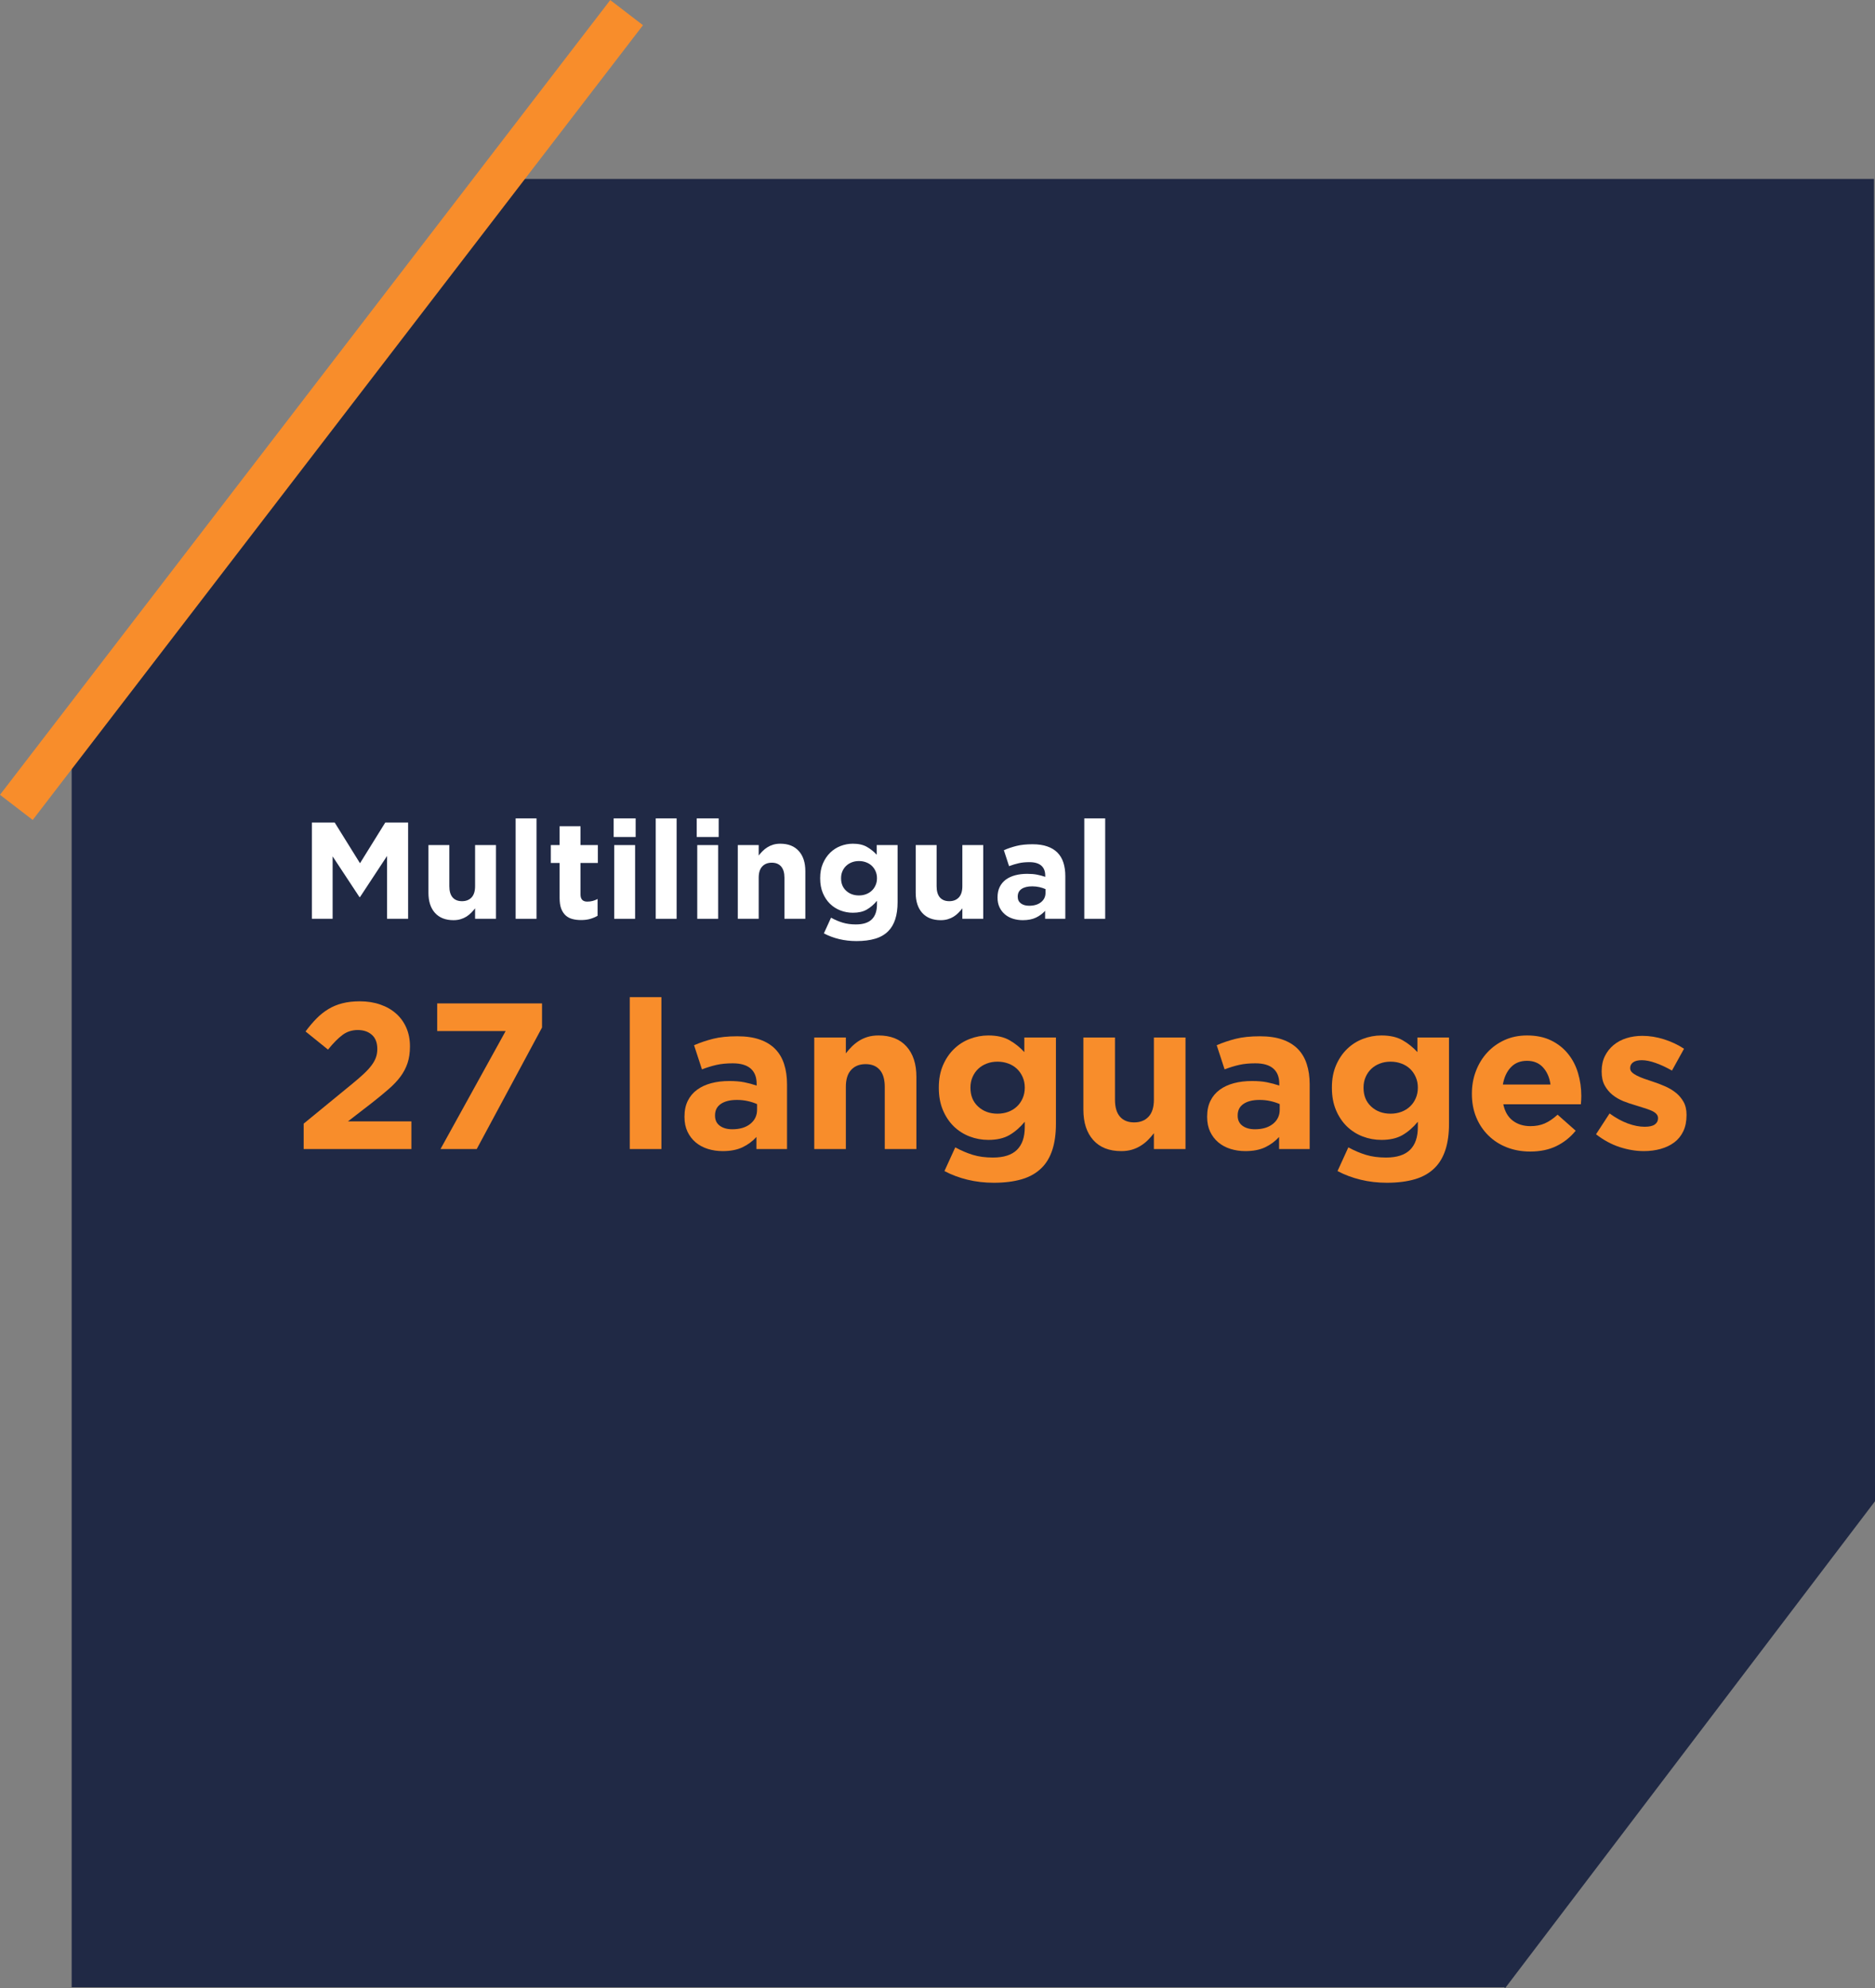 <?xml version="1.0" encoding="UTF-8"?>
<svg xmlns="http://www.w3.org/2000/svg" xmlns:xlink="http://www.w3.org/1999/xlink" width="1000" zoomAndPan="magnify" viewBox="0 0 750 795" height="1060" preserveAspectRatio="xMidYMid meet" version="1.0">
  <rect x="0" y="0" width="750" height="795" fill="#808080" stroke="none"/>
  <defs>
    <g></g>
    <clipPath id="e0243d102a">
      <path d="M 28.668 71.551 L 750 71.551 L 750 795 L 28.668 795 Z M 28.668 71.551 " clip-rule="nonzero"></path>
    </clipPath>
    <clipPath id="12fe7d1fa8">
      <path d="M 189.414 71.551 L 28.668 283.047 L 28.668 794.695 L 601.555 794.695 L 601.555 794.598 L 602.09 795.004 L 750.004 600.34 L 750.004 600.305 L 749.586 71.551 Z M 189.414 71.551 " clip-rule="nonzero"></path>
    </clipPath>
  </defs>
  <g clip-path="url(#e0243d102a)">
    <g clip-path="url(#12fe7d1fa8)">
      <path fill="#202945" d="M 28.668 71.551 L 750 71.551 L 750 795.273 L 28.668 795.273 Z M 28.668 71.551 " fill-opacity="1" fill-rule="nonzero"></path>
    </g>
  </g>
  <path stroke-linecap="butt" transform="matrix(0.457, -0.595, 0.595, 0.457, -0.001, 317.844)" fill="none" stroke-linejoin="miter" d="M -0.003 10.999 L 534.145 10.997 " stroke="#f88d2b" stroke-width="22" stroke-opacity="1" stroke-miterlimit="4"></path>
  <g fill="#f88d2b" fill-opacity="1">
    <g transform="translate(117.39, 459.5)">
      <g>
        <path d="M 4.078 -10.156 L 23.469 -26.047 C 25.289 -27.535 26.836 -28.875 28.109 -30.062 C 29.391 -31.258 30.43 -32.398 31.234 -33.484 C 32.047 -34.566 32.629 -35.617 32.984 -36.641 C 33.348 -37.672 33.531 -38.797 33.531 -40.016 C 33.531 -42.516 32.805 -44.398 31.359 -45.672 C 29.922 -46.953 28.035 -47.594 25.703 -47.594 C 23.43 -47.594 21.422 -46.953 19.672 -45.672 C 17.93 -44.398 15.977 -42.43 13.812 -39.766 L 4.828 -47.016 C 6.266 -48.953 7.719 -50.672 9.188 -52.172 C 10.664 -53.672 12.25 -54.93 13.938 -55.953 C 15.625 -56.984 17.492 -57.758 19.547 -58.281 C 21.598 -58.812 23.93 -59.078 26.547 -59.078 C 29.535 -59.078 32.266 -58.645 34.734 -57.781 C 37.203 -56.926 39.312 -55.719 41.062 -54.156 C 42.812 -52.602 44.172 -50.719 45.141 -48.5 C 46.109 -46.281 46.594 -43.816 46.594 -41.109 L 46.594 -40.938 C 46.594 -38.5 46.273 -36.32 45.641 -34.406 C 45.004 -32.488 44.062 -30.68 42.812 -28.984 C 41.562 -27.297 39.961 -25.609 38.016 -23.922 C 36.078 -22.234 33.832 -20.391 31.281 -18.391 L 21.797 -11.062 L 47.172 -11.062 L 47.172 0 L 4.078 0 Z M 4.078 -10.156 "></path>
      </g>
    </g>
  </g>
  <g fill="#f88d2b" fill-opacity="1">
    <g transform="translate(169.218, 459.5)">
      <g>
        <path d="M 33.031 -47.172 L 5.656 -47.172 L 5.656 -58.234 L 47.594 -58.234 L 47.594 -48.594 L 21.469 0 L 6.984 0 Z M 33.031 -47.172 "></path>
      </g>
    </g>
  </g>
  <g fill="#f88d2b" fill-opacity="1">
    <g transform="translate(220.713, 459.5)">
      <g></g>
    </g>
  </g>
  <g fill="#f88d2b" fill-opacity="1">
    <g transform="translate(245.671, 459.5)">
      <g>
        <path d="M 6.234 -60.734 L 18.891 -60.734 L 18.891 0 L 6.234 0 Z M 6.234 -60.734 "></path>
      </g>
    </g>
  </g>
  <g fill="#f88d2b" fill-opacity="1">
    <g transform="translate(270.795, 459.5)">
      <g>
        <path d="M 18.297 0.828 C 16.191 0.828 14.207 0.535 12.344 -0.047 C 10.488 -0.629 8.867 -1.5 7.484 -2.656 C 6.098 -3.82 5.004 -5.25 4.203 -6.938 C 3.398 -8.633 3 -10.594 3 -12.812 L 3 -12.984 C 3 -15.422 3.441 -17.523 4.328 -19.297 C 5.211 -21.078 6.445 -22.547 8.031 -23.703 C 9.613 -24.867 11.5 -25.742 13.688 -26.328 C 15.875 -26.91 18.301 -27.203 20.969 -27.203 C 23.238 -27.203 25.219 -27.035 26.906 -26.703 C 28.602 -26.367 30.254 -25.926 31.859 -25.375 L 31.859 -26.125 C 31.859 -28.789 31.055 -30.816 29.453 -32.203 C 27.848 -33.586 25.461 -34.281 22.297 -34.281 C 19.859 -34.281 17.707 -34.07 15.844 -33.656 C 13.988 -33.238 12.035 -32.641 9.984 -31.859 L 6.828 -41.516 C 9.266 -42.566 11.812 -43.426 14.469 -44.094 C 17.133 -44.758 20.352 -45.094 24.125 -45.094 C 27.625 -45.094 30.609 -44.66 33.078 -43.797 C 35.547 -42.941 37.582 -41.711 39.188 -40.109 C 40.852 -38.441 42.07 -36.398 42.844 -33.984 C 43.625 -31.578 44.016 -28.875 44.016 -25.875 L 44.016 0 L 31.781 0 L 31.781 -4.828 C 30.227 -3.109 28.367 -1.734 26.203 -0.703 C 24.047 0.316 21.41 0.828 18.297 0.828 Z M 22.125 -7.906 C 25.125 -7.906 27.523 -8.625 29.328 -10.062 C 31.129 -11.508 32.031 -13.395 32.031 -15.719 L 32.031 -17.969 C 30.926 -18.469 29.691 -18.867 28.328 -19.172 C 26.973 -19.484 25.52 -19.641 23.969 -19.641 C 21.25 -19.641 19.109 -19.109 17.547 -18.047 C 15.992 -16.992 15.219 -15.473 15.219 -13.484 L 15.219 -13.312 C 15.219 -11.594 15.852 -10.258 17.125 -9.312 C 18.406 -8.375 20.07 -7.906 22.125 -7.906 Z M 22.125 -7.906 "></path>
      </g>
    </g>
  </g>
  <g fill="#f88d2b" fill-opacity="1">
    <g transform="translate(320.044, 459.5)">
      <g>
        <path d="M 5.656 -44.594 L 18.297 -44.594 L 18.297 -38.266 C 19.023 -39.211 19.816 -40.113 20.672 -40.969 C 21.535 -41.832 22.492 -42.598 23.547 -43.266 C 24.598 -43.93 25.758 -44.457 27.031 -44.844 C 28.312 -45.227 29.758 -45.422 31.375 -45.422 C 36.195 -45.422 39.926 -43.953 42.562 -41.016 C 45.195 -38.078 46.516 -34.031 46.516 -28.875 L 46.516 0 L 33.859 0 L 33.859 -24.875 C 33.859 -27.875 33.191 -30.133 31.859 -31.656 C 30.535 -33.188 28.648 -33.953 26.203 -33.953 C 23.766 -33.953 21.836 -33.188 20.422 -31.656 C 19.004 -30.133 18.297 -27.875 18.297 -24.875 L 18.297 0 L 5.656 0 Z M 5.656 -44.594 "></path>
      </g>
    </g>
  </g>
  <g fill="#f88d2b" fill-opacity="1">
    <g transform="translate(371.872, 459.5)">
      <g>
        <path d="M 25.625 13.484 C 21.969 13.484 18.473 13.078 15.141 12.266 C 11.816 11.461 8.738 10.312 5.906 8.812 L 10.234 -0.672 C 12.566 0.609 14.91 1.609 17.266 2.328 C 19.617 3.047 22.297 3.406 25.297 3.406 C 29.617 3.406 32.82 2.379 34.906 0.328 C 36.988 -1.723 38.031 -4.742 38.031 -8.734 L 38.031 -10.906 C 36.133 -8.625 34.078 -6.844 31.859 -5.562 C 29.641 -4.289 26.844 -3.656 23.469 -3.656 C 20.852 -3.656 18.352 -4.113 15.969 -5.031 C 13.582 -5.945 11.473 -7.289 9.641 -9.062 C 7.816 -10.844 6.363 -13.02 5.281 -15.594 C 4.195 -18.176 3.656 -21.133 3.656 -24.469 L 3.656 -24.625 C 3.656 -27.957 4.207 -30.91 5.312 -33.484 C 6.426 -36.066 7.898 -38.242 9.734 -40.016 C 11.566 -41.797 13.676 -43.141 16.062 -44.047 C 18.445 -44.961 20.914 -45.422 23.469 -45.422 C 26.906 -45.422 29.734 -44.781 31.953 -43.5 C 34.172 -42.227 36.141 -40.648 37.859 -38.766 L 37.859 -44.594 L 50.5 -44.594 L 50.5 -10.062 C 50.5 -2.133 48.613 3.711 44.844 7.484 C 42.738 9.598 40.086 11.125 36.891 12.062 C 33.703 13.008 29.945 13.484 25.625 13.484 Z M 27.125 -14.141 C 28.676 -14.141 30.117 -14.391 31.453 -14.891 C 32.785 -15.391 33.938 -16.098 34.906 -17.016 C 35.875 -17.93 36.633 -19.023 37.188 -20.297 C 37.75 -21.578 38.031 -22.969 38.031 -24.469 L 38.031 -24.625 C 38.031 -26.125 37.75 -27.508 37.188 -28.781 C 36.633 -30.062 35.875 -31.16 34.906 -32.078 C 33.938 -32.992 32.785 -33.695 31.453 -34.188 C 30.117 -34.688 28.676 -34.938 27.125 -34.938 C 25.57 -34.938 24.145 -34.688 22.844 -34.188 C 21.539 -33.695 20.398 -32.992 19.422 -32.078 C 18.453 -31.16 17.691 -30.062 17.141 -28.781 C 16.586 -27.508 16.312 -26.125 16.312 -24.625 L 16.312 -24.469 C 16.312 -21.352 17.336 -18.852 19.391 -16.969 C 21.441 -15.082 24.02 -14.141 27.125 -14.141 Z M 27.125 -14.141 "></path>
      </g>
    </g>
  </g>
  <g fill="#f88d2b" fill-opacity="1">
    <g transform="translate(428.026, 459.5)">
      <g>
        <path d="M 20.469 0.828 C 15.645 0.828 11.914 -0.641 9.281 -3.578 C 6.645 -6.516 5.328 -10.562 5.328 -15.719 L 5.328 -44.594 L 17.969 -44.594 L 17.969 -19.719 C 17.969 -16.719 18.633 -14.457 19.969 -12.938 C 21.301 -11.414 23.188 -10.656 25.625 -10.656 C 28.062 -10.656 29.988 -11.414 31.406 -12.938 C 32.82 -14.457 33.531 -16.719 33.531 -19.719 L 33.531 -44.594 L 46.172 -44.594 L 46.172 0 L 33.531 0 L 33.531 -6.328 C 32.812 -5.379 32.02 -4.473 31.156 -3.609 C 30.301 -2.754 29.344 -1.992 28.281 -1.328 C 27.227 -0.66 26.062 -0.133 24.781 0.25 C 23.508 0.633 22.07 0.828 20.469 0.828 Z M 20.469 0.828 "></path>
      </g>
    </g>
  </g>
  <g fill="#f88d2b" fill-opacity="1">
    <g transform="translate(479.854, 459.5)">
      <g>
        <path d="M 18.297 0.828 C 16.191 0.828 14.207 0.535 12.344 -0.047 C 10.488 -0.629 8.867 -1.5 7.484 -2.656 C 6.098 -3.82 5.004 -5.25 4.203 -6.938 C 3.398 -8.633 3 -10.594 3 -12.812 L 3 -12.984 C 3 -15.422 3.441 -17.523 4.328 -19.297 C 5.211 -21.078 6.445 -22.547 8.031 -23.703 C 9.613 -24.867 11.5 -25.742 13.688 -26.328 C 15.875 -26.91 18.301 -27.203 20.969 -27.203 C 23.238 -27.203 25.219 -27.035 26.906 -26.703 C 28.602 -26.367 30.254 -25.926 31.859 -25.375 L 31.859 -26.125 C 31.859 -28.789 31.055 -30.816 29.453 -32.203 C 27.848 -33.586 25.461 -34.281 22.297 -34.281 C 19.859 -34.281 17.707 -34.07 15.844 -33.656 C 13.988 -33.238 12.035 -32.641 9.984 -31.859 L 6.828 -41.516 C 9.266 -42.566 11.812 -43.426 14.469 -44.094 C 17.133 -44.758 20.352 -45.094 24.125 -45.094 C 27.625 -45.094 30.609 -44.66 33.078 -43.797 C 35.547 -42.941 37.582 -41.711 39.188 -40.109 C 40.852 -38.441 42.07 -36.398 42.844 -33.984 C 43.625 -31.578 44.016 -28.875 44.016 -25.875 L 44.016 0 L 31.781 0 L 31.781 -4.828 C 30.227 -3.109 28.367 -1.734 26.203 -0.703 C 24.047 0.316 21.41 0.828 18.297 0.828 Z M 22.125 -7.906 C 25.125 -7.906 27.523 -8.625 29.328 -10.062 C 31.129 -11.508 32.031 -13.395 32.031 -15.719 L 32.031 -17.969 C 30.926 -18.469 29.691 -18.867 28.328 -19.172 C 26.973 -19.484 25.52 -19.641 23.969 -19.641 C 21.25 -19.641 19.109 -19.109 17.547 -18.047 C 15.992 -16.992 15.219 -15.473 15.219 -13.484 L 15.219 -13.312 C 15.219 -11.594 15.852 -10.258 17.125 -9.312 C 18.406 -8.375 20.07 -7.906 22.125 -7.906 Z M 22.125 -7.906 "></path>
      </g>
    </g>
  </g>
  <g fill="#f88d2b" fill-opacity="1">
    <g transform="translate(529.104, 459.5)">
      <g>
        <path d="M 25.625 13.484 C 21.969 13.484 18.473 13.078 15.141 12.266 C 11.816 11.461 8.738 10.312 5.906 8.812 L 10.234 -0.672 C 12.566 0.609 14.91 1.609 17.266 2.328 C 19.617 3.047 22.297 3.406 25.297 3.406 C 29.617 3.406 32.82 2.379 34.906 0.328 C 36.988 -1.723 38.031 -4.742 38.031 -8.734 L 38.031 -10.906 C 36.133 -8.625 34.078 -6.844 31.859 -5.562 C 29.641 -4.289 26.844 -3.656 23.469 -3.656 C 20.852 -3.656 18.352 -4.113 15.969 -5.031 C 13.582 -5.945 11.473 -7.289 9.641 -9.062 C 7.816 -10.844 6.363 -13.02 5.281 -15.594 C 4.195 -18.176 3.656 -21.133 3.656 -24.469 L 3.656 -24.625 C 3.656 -27.957 4.207 -30.91 5.312 -33.484 C 6.426 -36.066 7.898 -38.242 9.734 -40.016 C 11.566 -41.797 13.676 -43.141 16.062 -44.047 C 18.445 -44.961 20.914 -45.422 23.469 -45.422 C 26.906 -45.422 29.734 -44.781 31.953 -43.5 C 34.172 -42.227 36.141 -40.648 37.859 -38.766 L 37.859 -44.594 L 50.5 -44.594 L 50.5 -10.062 C 50.5 -2.133 48.613 3.711 44.844 7.484 C 42.738 9.598 40.086 11.125 36.891 12.062 C 33.703 13.008 29.945 13.484 25.625 13.484 Z M 27.125 -14.141 C 28.676 -14.141 30.117 -14.391 31.453 -14.891 C 32.785 -15.391 33.938 -16.098 34.906 -17.016 C 35.875 -17.93 36.633 -19.023 37.188 -20.297 C 37.75 -21.578 38.031 -22.969 38.031 -24.469 L 38.031 -24.625 C 38.031 -26.125 37.75 -27.508 37.188 -28.781 C 36.633 -30.062 35.875 -31.16 34.906 -32.078 C 33.938 -32.992 32.785 -33.695 31.453 -34.188 C 30.117 -34.688 28.676 -34.938 27.125 -34.938 C 25.57 -34.938 24.145 -34.688 22.844 -34.188 C 21.539 -33.695 20.398 -32.992 19.422 -32.078 C 18.453 -31.16 17.691 -30.062 17.141 -28.781 C 16.586 -27.508 16.312 -26.125 16.312 -24.625 L 16.312 -24.469 C 16.312 -21.352 17.336 -18.852 19.391 -16.969 C 21.441 -15.082 24.02 -14.141 27.125 -14.141 Z M 27.125 -14.141 "></path>
      </g>
    </g>
  </g>
  <g fill="#f88d2b" fill-opacity="1">
    <g transform="translate(585.258, 459.5)">
      <g>
        <path d="M 26.797 1 C 23.461 1 20.367 0.445 17.516 -0.656 C 14.66 -1.77 12.191 -3.352 10.109 -5.406 C 8.023 -7.457 6.398 -9.883 5.234 -12.688 C 4.078 -15.488 3.5 -18.609 3.5 -22.047 L 3.5 -22.219 C 3.5 -25.375 4.035 -28.363 5.109 -31.188 C 6.191 -34.02 7.703 -36.488 9.641 -38.594 C 11.586 -40.707 13.906 -42.375 16.594 -43.594 C 19.289 -44.812 22.273 -45.422 25.547 -45.422 C 29.266 -45.422 32.477 -44.754 35.188 -43.422 C 37.906 -42.098 40.164 -40.312 41.969 -38.062 C 43.781 -35.82 45.113 -33.242 45.969 -30.328 C 46.832 -27.41 47.266 -24.375 47.266 -21.219 C 47.266 -20.719 47.25 -20.188 47.219 -19.625 C 47.188 -19.07 47.145 -18.492 47.094 -17.891 L 16.062 -17.891 C 16.664 -15.004 17.926 -12.828 19.844 -11.359 C 21.758 -9.891 24.129 -9.156 26.953 -9.156 C 29.066 -9.156 30.953 -9.516 32.609 -10.234 C 34.273 -10.953 36 -12.117 37.781 -13.734 L 45.016 -7.328 C 42.898 -4.711 40.344 -2.672 37.344 -1.203 C 34.352 0.266 30.836 1 26.797 1 Z M 34.938 -25.797 C 34.551 -28.617 33.551 -30.906 31.938 -32.656 C 30.332 -34.406 28.203 -35.281 25.547 -35.281 C 22.879 -35.281 20.727 -34.422 19.094 -32.703 C 17.457 -30.984 16.391 -28.68 15.891 -25.797 Z M 34.938 -25.797 "></path>
      </g>
    </g>
  </g>
  <g fill="#f88d2b" fill-opacity="1">
    <g transform="translate(636.254, 459.5)">
      <g>
        <path d="M 21.297 0.828 C 18.141 0.828 14.91 0.289 11.609 -0.781 C 8.305 -1.863 5.156 -3.57 2.156 -5.906 L 7.578 -14.234 C 10.016 -12.453 12.438 -11.117 14.844 -10.234 C 17.258 -9.348 19.52 -8.906 21.625 -8.906 C 23.457 -8.906 24.801 -9.207 25.656 -9.812 C 26.52 -10.426 26.953 -11.234 26.953 -12.234 L 26.953 -12.391 C 26.953 -13.055 26.703 -13.641 26.203 -14.141 C 25.703 -14.641 25.02 -15.066 24.156 -15.422 C 23.301 -15.785 22.316 -16.133 21.203 -16.469 C 20.098 -16.801 18.938 -17.164 17.719 -17.562 C 16.164 -18 14.598 -18.535 13.016 -19.172 C 11.441 -19.816 10.016 -20.648 8.734 -21.672 C 7.461 -22.703 6.422 -23.961 5.609 -25.453 C 4.805 -26.953 4.406 -28.785 4.406 -30.953 L 4.406 -31.125 C 4.406 -33.395 4.832 -35.398 5.688 -37.141 C 6.551 -38.891 7.719 -40.375 9.188 -41.594 C 10.664 -42.82 12.391 -43.738 14.359 -44.344 C 16.328 -44.957 18.445 -45.266 20.719 -45.266 C 23.539 -45.266 26.41 -44.805 29.328 -43.891 C 32.242 -42.973 34.922 -41.711 37.359 -40.109 L 32.531 -31.375 C 30.312 -32.645 28.145 -33.656 26.031 -34.406 C 23.926 -35.156 22.07 -35.531 20.469 -35.531 C 18.914 -35.531 17.75 -35.238 16.969 -34.656 C 16.195 -34.07 15.812 -33.336 15.812 -32.453 L 15.812 -32.281 C 15.812 -31.676 16.062 -31.133 16.562 -30.656 C 17.062 -30.188 17.723 -29.742 18.547 -29.328 C 19.379 -28.91 20.336 -28.508 21.422 -28.125 C 22.504 -27.738 23.656 -27.348 24.875 -26.953 C 26.426 -26.453 28.004 -25.852 29.609 -25.156 C 31.223 -24.469 32.664 -23.625 33.938 -22.625 C 35.219 -21.633 36.273 -20.414 37.109 -18.969 C 37.941 -17.531 38.359 -15.785 38.359 -13.734 L 38.359 -13.562 C 38.359 -11.062 37.926 -8.91 37.062 -7.109 C 36.207 -5.305 35.004 -3.82 33.453 -2.656 C 31.898 -1.5 30.082 -0.629 28 -0.047 C 25.914 0.535 23.68 0.828 21.297 0.828 Z M 21.297 0.828 "></path>
      </g>
    </g>
  </g>
  <g fill="#ffffff" fill-opacity="1">
    <g transform="translate(120.126, 367.43)">
      <g>
        <path d="M 4.625 -38.5 L 13.75 -38.5 L 23.875 -22.219 L 33.984 -38.5 L 43.125 -38.5 L 43.125 0 L 34.703 0 L 34.703 -25.141 L 23.875 -8.688 L 23.656 -8.688 L 12.922 -24.969 L 12.922 0 L 4.625 0 Z M 4.625 -38.5 "></path>
      </g>
    </g>
  </g>
  <g fill="#ffffff" fill-opacity="1">
    <g transform="translate(167.863, 367.43)">
      <g>
        <path d="M 13.531 0.547 C 10.344 0.547 7.875 -0.422 6.125 -2.359 C 4.383 -4.305 3.516 -6.984 3.516 -10.391 L 3.516 -29.484 L 11.875 -29.484 L 11.875 -13.031 C 11.875 -11.051 12.312 -9.555 13.188 -8.547 C 14.07 -7.547 15.32 -7.047 16.938 -7.047 C 18.551 -7.047 19.828 -7.547 20.766 -8.547 C 21.703 -9.555 22.172 -11.051 22.172 -13.031 L 22.172 -29.484 L 30.531 -29.484 L 30.531 0 L 22.172 0 L 22.172 -4.188 C 21.691 -3.562 21.164 -2.961 20.594 -2.391 C 20.031 -1.828 19.398 -1.32 18.703 -0.875 C 18.004 -0.438 17.234 -0.094 16.391 0.156 C 15.547 0.414 14.594 0.547 13.531 0.547 Z M 13.531 0.547 "></path>
      </g>
    </g>
  </g>
  <g fill="#ffffff" fill-opacity="1">
    <g transform="translate(202.125, 367.43)">
      <g>
        <path d="M 4.125 -40.156 L 12.484 -40.156 L 12.484 0 L 4.125 0 Z M 4.125 -40.156 "></path>
      </g>
    </g>
  </g>
  <g fill="#ffffff" fill-opacity="1">
    <g transform="translate(218.734, 367.43)">
      <g>
        <path d="M 13.688 0.5 C 12.406 0.5 11.242 0.359 10.203 0.078 C 9.16 -0.191 8.258 -0.676 7.5 -1.375 C 6.75 -2.07 6.16 -2.977 5.734 -4.094 C 5.316 -5.219 5.109 -6.641 5.109 -8.359 L 5.109 -22.328 L 1.594 -22.328 L 1.594 -29.484 L 5.109 -29.484 L 5.109 -37.016 L 13.469 -37.016 L 13.469 -29.484 L 20.406 -29.484 L 20.406 -22.328 L 13.469 -22.328 L 13.469 -9.734 C 13.469 -7.828 14.367 -6.875 16.172 -6.875 C 17.641 -6.875 19.016 -7.223 20.297 -7.922 L 20.297 -1.203 C 19.41 -0.691 18.438 -0.281 17.375 0.031 C 16.312 0.344 15.082 0.5 13.688 0.5 Z M 13.688 0.5 "></path>
      </g>
    </g>
  </g>
  <g fill="#ffffff" fill-opacity="1">
    <g transform="translate(241.558, 367.43)">
      <g>
        <path d="M 3.906 -40.156 L 12.703 -40.156 L 12.703 -32.719 L 3.906 -32.719 Z M 4.125 -29.484 L 12.484 -29.484 L 12.484 0 L 4.125 0 Z M 4.125 -29.484 "></path>
      </g>
    </g>
  </g>
  <g fill="#ffffff" fill-opacity="1">
    <g transform="translate(258.166, 367.43)">
      <g>
        <path d="M 4.125 -40.156 L 12.484 -40.156 L 12.484 0 L 4.125 0 Z M 4.125 -40.156 "></path>
      </g>
    </g>
  </g>
  <g fill="#ffffff" fill-opacity="1">
    <g transform="translate(274.775, 367.43)">
      <g>
        <path d="M 3.906 -40.156 L 12.703 -40.156 L 12.703 -32.719 L 3.906 -32.719 Z M 4.125 -29.484 L 12.484 -29.484 L 12.484 0 L 4.125 0 Z M 4.125 -29.484 "></path>
      </g>
    </g>
  </g>
  <g fill="#ffffff" fill-opacity="1">
    <g transform="translate(291.384, 367.43)">
      <g>
        <path d="M 3.734 -29.484 L 12.094 -29.484 L 12.094 -25.297 C 12.57 -25.922 13.094 -26.516 13.656 -27.078 C 14.227 -27.648 14.863 -28.156 15.562 -28.594 C 16.258 -29.039 17.031 -29.391 17.875 -29.641 C 18.719 -29.898 19.672 -30.031 20.734 -30.031 C 23.922 -30.031 26.383 -29.055 28.125 -27.109 C 29.875 -25.172 30.75 -22.492 30.75 -19.078 L 30.75 0 L 22.391 0 L 22.391 -16.438 C 22.391 -18.426 21.945 -19.922 21.062 -20.922 C 20.188 -21.93 18.941 -22.438 17.328 -22.438 C 15.711 -22.438 14.438 -21.93 13.5 -20.922 C 12.562 -19.922 12.094 -18.426 12.094 -16.438 L 12.094 0 L 3.734 0 Z M 3.734 -29.484 "></path>
      </g>
    </g>
  </g>
  <g fill="#ffffff" fill-opacity="1">
    <g transform="translate(325.646, 367.43)">
      <g>
        <path d="M 16.938 8.906 C 14.52 8.906 12.207 8.641 10 8.109 C 7.801 7.578 5.77 6.816 3.906 5.828 L 6.766 -0.438 C 8.305 0.406 9.852 1.062 11.406 1.531 C 12.969 2.008 14.738 2.25 16.719 2.25 C 19.582 2.25 21.703 1.57 23.078 0.219 C 24.453 -1.133 25.141 -3.133 25.141 -5.781 L 25.141 -7.203 C 23.891 -5.703 22.531 -4.531 21.062 -3.688 C 19.594 -2.844 17.742 -2.422 15.516 -2.422 C 13.785 -2.422 12.129 -2.723 10.547 -3.328 C 8.973 -3.93 7.582 -4.816 6.375 -5.984 C 5.164 -7.16 4.203 -8.602 3.484 -10.312 C 2.773 -12.02 2.422 -13.973 2.422 -16.172 L 2.422 -16.281 C 2.422 -18.477 2.785 -20.426 3.516 -22.125 C 4.254 -23.832 5.227 -25.273 6.438 -26.453 C 7.645 -27.629 9.035 -28.52 10.609 -29.125 C 12.191 -29.727 13.828 -30.031 15.516 -30.031 C 17.785 -30.031 19.648 -29.609 21.109 -28.766 C 22.578 -27.922 23.883 -26.875 25.031 -25.625 L 25.031 -29.484 L 33.391 -29.484 L 33.391 -6.656 C 33.391 -1.414 32.141 2.453 29.641 4.953 C 28.254 6.348 26.504 7.352 24.391 7.969 C 22.285 8.594 19.801 8.906 16.938 8.906 Z M 17.938 -9.344 C 18.957 -9.344 19.906 -9.508 20.781 -9.844 C 21.664 -10.176 22.426 -10.645 23.062 -11.25 C 23.707 -11.852 24.211 -12.578 24.578 -13.422 C 24.953 -14.266 25.141 -15.18 25.141 -16.172 L 25.141 -16.281 C 25.141 -17.27 24.953 -18.188 24.578 -19.031 C 24.211 -19.875 23.707 -20.598 23.062 -21.203 C 22.426 -21.805 21.664 -22.27 20.781 -22.594 C 19.906 -22.926 18.957 -23.094 17.938 -23.094 C 16.906 -23.094 15.957 -22.926 15.094 -22.594 C 14.238 -22.27 13.488 -21.805 12.844 -21.203 C 12.195 -20.598 11.691 -19.875 11.328 -19.031 C 10.961 -18.188 10.781 -17.27 10.781 -16.281 L 10.781 -16.172 C 10.781 -14.117 11.457 -12.469 12.812 -11.219 C 14.164 -9.969 15.875 -9.344 17.938 -9.344 Z M 17.938 -9.344 "></path>
      </g>
    </g>
  </g>
  <g fill="#ffffff" fill-opacity="1">
    <g transform="translate(362.769, 367.43)">
      <g>
        <path d="M 13.531 0.547 C 10.344 0.547 7.875 -0.422 6.125 -2.359 C 4.383 -4.305 3.516 -6.984 3.516 -10.391 L 3.516 -29.484 L 11.875 -29.484 L 11.875 -13.031 C 11.875 -11.051 12.312 -9.555 13.188 -8.547 C 14.07 -7.547 15.32 -7.047 16.938 -7.047 C 18.551 -7.047 19.828 -7.547 20.766 -8.547 C 21.703 -9.555 22.172 -11.051 22.172 -13.031 L 22.172 -29.484 L 30.531 -29.484 L 30.531 0 L 22.172 0 L 22.172 -4.188 C 21.691 -3.562 21.164 -2.961 20.594 -2.391 C 20.031 -1.828 19.398 -1.32 18.703 -0.875 C 18.004 -0.438 17.234 -0.094 16.391 0.156 C 15.547 0.414 14.594 0.547 13.531 0.547 Z M 13.531 0.547 "></path>
      </g>
    </g>
  </g>
  <g fill="#ffffff" fill-opacity="1">
    <g transform="translate(397.031, 367.43)">
      <g>
        <path d="M 12.094 0.547 C 10.707 0.547 9.398 0.352 8.172 -0.031 C 6.941 -0.414 5.867 -0.992 4.953 -1.766 C 4.035 -2.535 3.312 -3.477 2.781 -4.594 C 2.25 -5.707 1.984 -7 1.984 -8.469 L 1.984 -8.578 C 1.984 -10.191 2.273 -11.582 2.859 -12.75 C 3.441 -13.926 4.254 -14.898 5.297 -15.672 C 6.348 -16.441 7.598 -17.02 9.047 -17.406 C 10.492 -17.789 12.098 -17.984 13.859 -17.984 C 15.359 -17.984 16.664 -17.875 17.781 -17.656 C 18.906 -17.438 20 -17.145 21.062 -16.781 L 21.062 -17.266 C 21.062 -19.023 20.531 -20.363 19.469 -21.281 C 18.406 -22.195 16.828 -22.656 14.734 -22.656 C 13.117 -22.656 11.695 -22.516 10.469 -22.234 C 9.25 -21.961 7.957 -21.57 6.594 -21.062 L 4.516 -27.438 C 6.129 -28.133 7.812 -28.703 9.562 -29.141 C 11.32 -29.586 13.453 -29.812 15.953 -29.812 C 18.266 -29.812 20.234 -29.523 21.859 -28.953 C 23.492 -28.391 24.844 -27.578 25.906 -26.516 C 27.008 -25.41 27.816 -24.062 28.328 -22.469 C 28.836 -20.875 29.094 -19.086 29.094 -17.109 L 29.094 0 L 21.016 0 L 21.016 -3.188 C 19.984 -2.051 18.754 -1.145 17.328 -0.469 C 15.898 0.207 14.156 0.547 12.094 0.547 Z M 14.625 -5.219 C 16.602 -5.219 18.188 -5.691 19.375 -6.641 C 20.57 -7.598 21.172 -8.848 21.172 -10.391 L 21.172 -11.875 C 20.441 -12.207 19.625 -12.473 18.719 -12.672 C 17.82 -12.879 16.863 -12.984 15.844 -12.984 C 14.039 -12.984 12.625 -12.633 11.594 -11.938 C 10.57 -11.238 10.062 -10.227 10.062 -8.906 L 10.062 -8.797 C 10.062 -7.66 10.484 -6.781 11.328 -6.156 C 12.172 -5.531 13.27 -5.219 14.625 -5.219 Z M 14.625 -5.219 "></path>
      </g>
    </g>
  </g>
  <g fill="#ffffff" fill-opacity="1">
    <g transform="translate(429.589, 367.43)">
      <g>
        <path d="M 4.125 -40.156 L 12.484 -40.156 L 12.484 0 L 4.125 0 Z M 4.125 -40.156 "></path>
      </g>
    </g>
  </g>
</svg>
